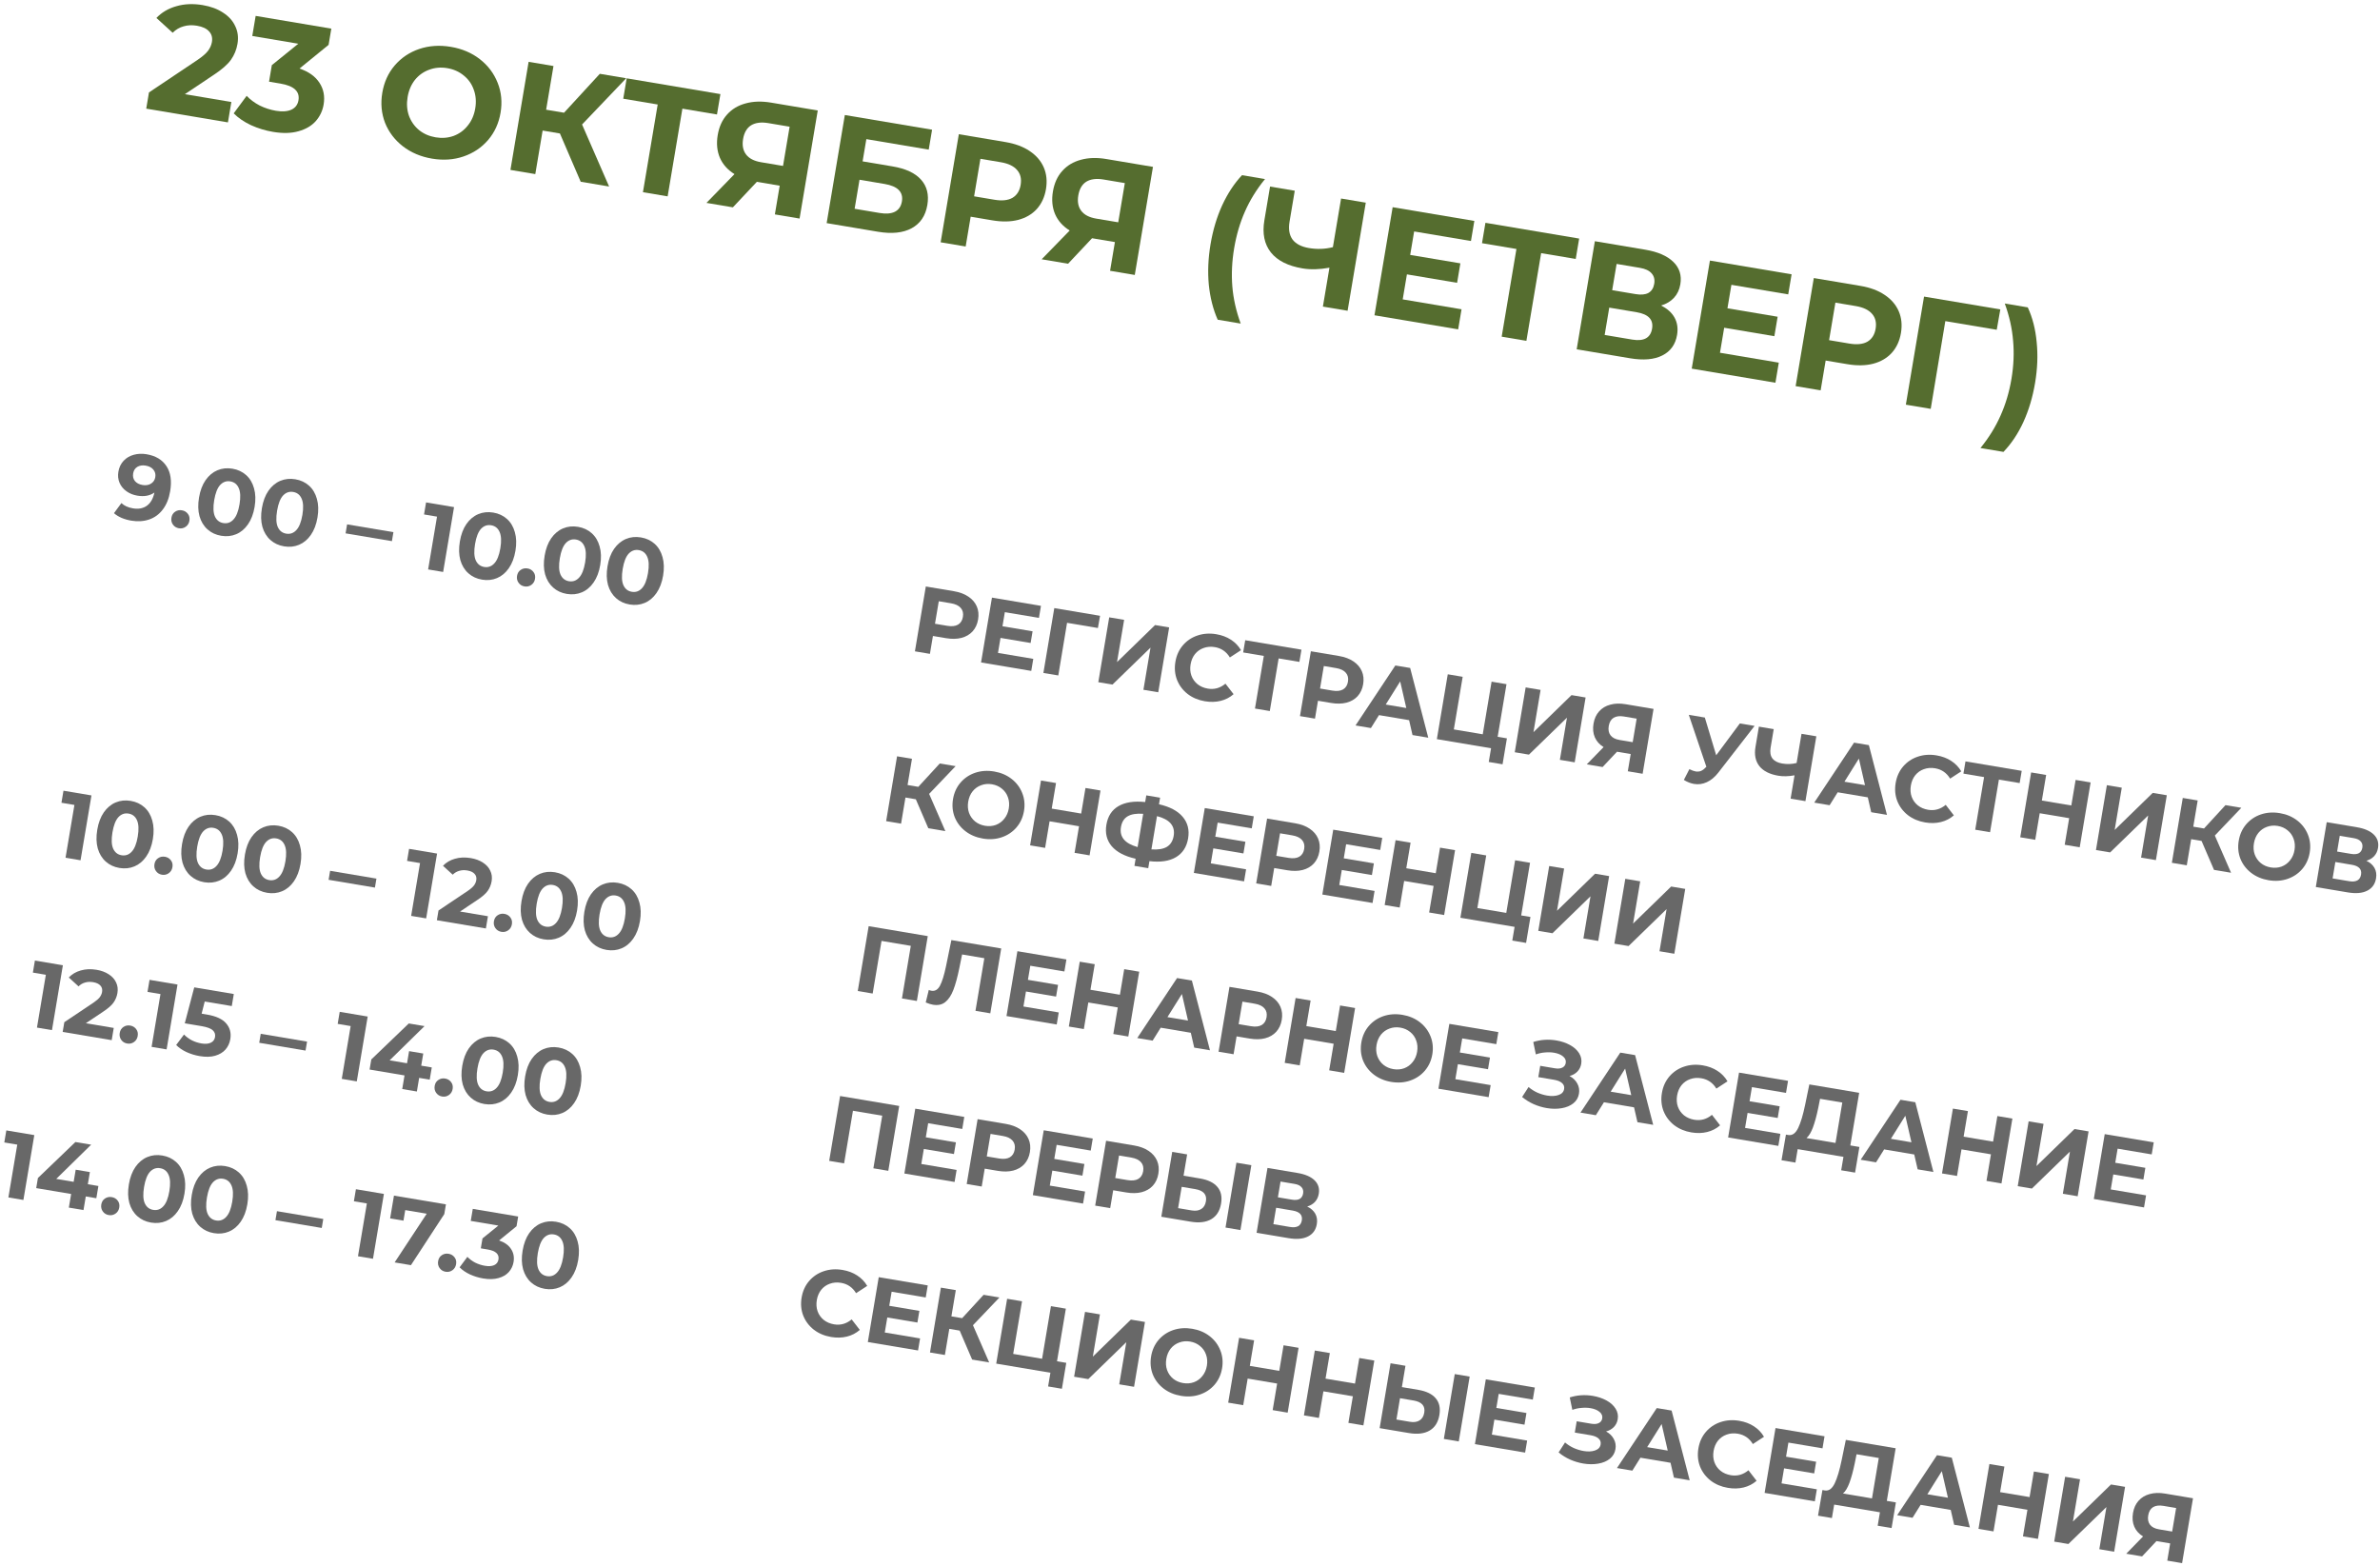 <?xml version="1.0" encoding="UTF-8"?> <svg xmlns="http://www.w3.org/2000/svg" width="456" height="300" viewBox="0 0 456 300" fill="none"><path d="M44.327 19.544L43.67 23.45L28.02 20.817L28.542 17.71L37.799 11.51C38.783 10.844 39.471 10.25 39.863 9.728C40.259 9.186 40.505 8.629 40.601 8.057C40.74 7.229 40.56 6.549 40.061 6.019C39.586 5.473 38.805 5.108 37.72 4.926C36.813 4.773 35.965 4.813 35.175 5.045C34.389 5.258 33.691 5.668 33.082 6.275L29.97 3.439C30.981 2.372 32.253 1.623 33.785 1.191C35.322 0.74 37.007 0.668 38.841 0.977C40.379 1.236 41.677 1.718 42.735 2.423C43.816 3.112 44.594 3.973 45.069 5.006C45.567 6.023 45.712 7.152 45.503 8.395C45.313 9.519 44.899 10.535 44.26 11.441C43.621 12.348 42.515 13.318 40.941 14.351L35.422 18.046L44.327 19.544Z" fill="#556D2F"></path><path d="M57.387 13.132C59.151 13.733 60.427 14.648 61.215 15.876C62.005 17.083 62.269 18.466 62.007 20.024C61.805 21.228 61.302 22.289 60.498 23.208C59.698 24.108 58.595 24.754 57.191 25.146C55.806 25.542 54.177 25.582 52.303 25.267C50.843 25.022 49.435 24.592 48.078 23.978C46.744 23.348 45.644 22.595 44.777 21.719L47.258 18.364C47.948 19.089 48.777 19.705 49.746 20.213C50.738 20.704 51.777 21.041 52.862 21.224C54.065 21.426 55.05 21.359 55.816 21.021C56.586 20.664 57.042 20.061 57.185 19.213C57.47 17.517 56.321 16.452 53.738 16.017L51.548 15.649L52.081 12.483L57.152 8.378L48.336 6.894L48.983 3.048L63.48 5.487L62.957 8.594L57.387 13.132Z" fill="#556D2F"></path><path d="M82.775 30.394C80.625 30.032 78.76 29.242 77.181 28.023C75.621 26.807 74.484 25.308 73.77 23.524C73.079 21.725 72.904 19.809 73.246 17.778C73.588 15.746 74.378 14.003 75.616 12.549C76.878 11.078 78.444 10.023 80.316 9.385C82.208 8.75 84.228 8.613 86.378 8.975C88.528 9.336 90.383 10.125 91.943 11.341C93.503 12.556 94.638 14.066 95.349 15.868C96.063 17.652 96.249 19.559 95.907 21.59C95.566 23.622 94.764 25.373 93.502 26.844C92.244 28.296 90.679 29.34 88.807 29.979C86.935 30.617 84.925 30.755 82.775 30.394ZM83.462 26.311C84.684 26.517 85.835 26.427 86.914 26.04C87.997 25.634 88.899 24.975 89.62 24.062C90.361 23.152 90.84 22.056 91.055 20.774C91.271 19.492 91.178 18.3 90.775 17.198C90.392 16.099 89.754 15.191 88.861 14.473C87.971 13.735 86.914 13.263 85.691 13.057C84.469 12.852 83.316 12.952 82.234 13.358C81.155 13.744 80.245 14.392 79.503 15.302C78.782 16.215 78.313 17.312 78.098 18.594C77.882 19.876 77.966 21.067 78.349 22.165C78.751 23.267 79.398 24.187 80.288 24.925C81.181 25.643 82.239 26.105 83.462 26.311Z" fill="#556D2F"></path><path d="M107.278 25.572L103.965 25.015L102.561 33.358L97.798 32.556L101.282 11.847L106.045 12.649L104.637 21.021L108.068 21.598L114.921 14.142L119.979 14.993L111.522 23.852L116.702 35.737L111.259 34.821L107.278 25.572Z" fill="#556D2F"></path><path d="M137.371 21.934L130.744 20.82L127.917 37.623L123.184 36.827L126.011 20.023L119.413 18.913L120.07 15.008L138.028 18.029L137.371 21.934Z" fill="#556D2F"></path><path d="M156.679 21.167L153.195 41.876L148.462 41.08L149.388 35.577L145.009 34.84L140.415 39.726L135.356 38.875L140.725 33.359C139.421 32.552 138.491 31.513 137.934 30.243C137.38 28.953 137.239 27.5 137.511 25.882C137.78 24.285 138.376 22.976 139.298 21.954C140.223 20.913 141.408 20.2 142.852 19.814C144.299 19.409 145.93 19.359 147.745 19.664L156.679 21.167ZM147.206 23.589C145.845 23.36 144.747 23.5 143.911 24.008C143.095 24.52 142.582 25.397 142.373 26.64C142.171 27.843 142.36 28.828 142.941 29.595C143.522 30.362 144.483 30.858 145.824 31.084L150.025 31.79L151.289 24.276L147.206 23.589Z" fill="#556D2F"></path><path d="M161.868 22.04L178.583 24.852L177.941 28.669L165.989 26.658L165.272 30.918L171.011 31.884C173.516 32.305 175.331 33.148 176.457 34.412C177.603 35.68 178.01 37.3 177.678 39.272C177.329 41.343 176.329 42.827 174.677 43.726C173.025 44.624 170.868 44.849 168.206 44.401L158.384 42.749L161.868 22.04ZM168.537 40.807C169.759 41.012 170.736 40.933 171.467 40.569C172.2 40.186 172.645 39.531 172.801 38.604C173.106 36.789 171.997 35.669 169.472 35.245L164.68 34.438L163.744 40L168.537 40.807Z" fill="#556D2F"></path><path d="M192.673 27.223C194.507 27.531 196.044 28.104 197.282 28.941C198.54 29.782 199.439 30.825 199.98 32.072C200.52 33.319 200.661 34.712 200.403 36.25C200.147 37.769 199.558 39.039 198.636 40.06C197.717 41.061 196.526 41.753 195.062 42.136C193.621 42.502 191.984 42.531 190.15 42.222L185.978 41.52L185.018 47.23L180.225 46.424L183.709 25.715L192.673 27.223ZM190.54 38.272C191.98 38.514 193.126 38.393 193.979 37.907C194.834 37.402 195.358 36.578 195.551 35.434C195.747 34.27 195.521 33.32 194.875 32.582C194.231 31.825 193.19 31.325 191.75 31.083L187.845 30.426L186.635 37.615L190.54 38.272Z" fill="#556D2F"></path><path d="M220.904 31.972L217.42 52.681L212.686 51.885L213.612 46.382L209.233 45.646L204.639 50.531L199.58 49.68L204.95 44.164C203.646 43.357 202.715 42.318 202.158 41.048C201.604 39.758 201.464 38.305 201.736 36.688C202.005 35.09 202.6 33.781 203.522 32.759C204.448 31.719 205.633 31.005 207.077 30.619C208.524 30.214 210.155 30.164 211.969 30.469L220.904 31.972ZM211.431 34.394C210.07 34.165 208.971 34.305 208.135 34.813C207.319 35.325 206.807 36.202 206.598 37.445C206.395 38.648 206.584 39.633 207.165 40.4C207.746 41.167 208.707 41.663 210.048 41.889L214.249 42.595L215.513 35.081L211.431 34.394Z" fill="#556D2F"></path><path d="M233.305 61.255C232.423 59.262 231.856 57.027 231.603 54.55C231.371 52.077 231.481 49.49 231.936 46.788C232.391 44.086 233.132 41.605 234.162 39.344C235.214 37.067 236.481 35.141 237.963 33.565L242.371 34.306C240.76 36.286 239.478 38.362 238.525 40.534C237.575 42.687 236.887 45.025 236.462 47.549C236.038 50.074 235.92 52.518 236.111 54.883C236.304 57.227 236.838 59.599 237.713 61.997L233.305 61.255Z" fill="#556D2F"></path><path d="M261.68 38.832L258.196 59.541L253.462 58.745L254.717 51.29C252.812 51.639 251.091 51.684 249.553 51.425C246.772 50.957 244.753 49.938 243.496 48.368C242.242 46.778 241.826 44.73 242.248 42.225L243.338 35.746L248.071 36.543L247.071 42.489C246.832 43.909 247.026 45.047 247.652 45.903C248.302 46.743 249.347 47.283 250.787 47.526C252.364 47.791 253.895 47.734 255.378 47.355L256.946 38.036L261.68 38.832Z" fill="#556D2F"></path><path d="M280.026 59.259L279.379 63.105L263.344 60.408L266.828 39.699L282.478 42.332L281.831 46.178L270.944 44.346L270.188 48.843L279.803 50.46L279.175 54.188L269.561 52.57L268.754 57.363L280.026 59.259Z" fill="#556D2F"></path><path d="M301.905 49.615L295.278 48.501L292.451 65.304L287.717 64.508L290.544 47.704L283.947 46.594L284.604 42.689L302.562 45.71L301.905 49.615Z" fill="#556D2F"></path><path d="M318.252 58.541C319.451 59.128 320.315 59.902 320.842 60.863C321.37 61.824 321.53 62.926 321.321 64.168C321.012 66.003 320.071 67.315 318.499 68.105C316.945 68.898 314.877 69.077 312.293 68.643L302.087 66.926L305.571 46.217L315.215 47.839C317.621 48.244 319.417 49.023 320.602 50.175C321.788 51.328 322.236 52.762 321.947 54.478C321.775 55.504 321.366 56.368 320.72 57.07C320.078 57.753 319.255 58.244 318.252 58.541ZM308.89 55.597L313.358 56.349C314.403 56.525 315.227 56.45 315.829 56.126C316.434 55.782 316.807 55.195 316.946 54.367C317.082 53.558 316.911 52.891 316.431 52.364C315.972 51.84 315.229 51.492 314.204 51.32L309.737 50.568L308.89 55.597ZM312.713 65.063C314.961 65.441 316.235 64.743 316.534 62.968C316.822 61.252 315.842 60.205 313.594 59.826L308.328 58.94L307.447 64.177L312.713 65.063Z" fill="#556D2F"></path><path d="M340.812 69.486L340.165 73.332L324.13 70.634L327.615 49.925L343.265 52.558L342.618 56.404L331.731 54.573L330.974 59.069L340.589 60.687L339.962 64.415L330.347 62.797L329.541 67.59L340.812 69.486Z" fill="#556D2F"></path><path d="M356.484 54.782C358.319 55.091 359.855 55.664 361.093 56.501C362.351 57.341 363.25 58.385 363.791 59.632C364.332 60.879 364.473 62.271 364.214 63.81C363.958 65.329 363.369 66.598 362.447 67.62C361.528 68.621 360.337 69.313 358.873 69.695C357.433 70.061 355.795 70.09 353.961 69.781L349.789 69.08L348.829 74.79L344.036 73.983L347.52 53.274L356.484 54.782ZM354.352 65.832C355.791 66.074 356.937 65.952 357.79 65.467C358.645 64.962 359.169 64.138 359.362 62.993C359.558 61.83 359.332 60.879 358.686 60.142C358.042 59.385 357.001 58.885 355.561 58.643L351.656 57.986L350.447 65.175L354.352 65.832Z" fill="#556D2F"></path><path d="M382.568 63.186L372.716 61.529L369.919 78.338L365.155 77.536L368.64 56.827L383.254 59.286L382.568 63.186Z" fill="#556D2F"></path><path d="M379.449 85.843C381.059 83.863 382.34 81.796 383.29 79.644C384.264 77.476 384.963 75.129 385.387 72.605C385.812 70.08 385.918 67.644 385.704 65.296C385.514 62.931 384.982 60.55 384.107 58.152L388.515 58.894C389.423 60.851 389.992 63.077 390.221 65.569C390.474 68.045 390.372 70.644 389.914 73.366C389.456 76.088 388.712 78.579 387.683 80.84C386.657 83.08 385.381 84.995 383.857 86.584L379.449 85.843Z" fill="#556D2F"></path><path d="M28.083 87.034C29.822 87.326 31.094 88.088 31.897 89.318C32.702 90.536 32.937 92.14 32.602 94.128C32.366 95.536 31.896 96.698 31.195 97.614C30.505 98.533 29.637 99.171 28.59 99.531C27.544 99.89 26.394 99.965 25.14 99.754C24.477 99.642 23.856 99.465 23.276 99.221C22.699 98.966 22.22 98.666 21.839 98.322L23.26 96.389C23.794 96.905 24.534 97.242 25.481 97.401C26.534 97.579 27.42 97.411 28.139 96.9C28.86 96.376 29.342 95.532 29.587 94.369C28.716 94.989 27.623 95.188 26.31 94.967C25.517 94.834 24.822 94.553 24.225 94.124C23.628 93.695 23.189 93.159 22.908 92.515C22.629 91.859 22.554 91.147 22.683 90.378C22.823 89.55 23.152 88.857 23.672 88.299C24.191 87.742 24.834 87.357 25.6 87.145C26.38 86.923 27.207 86.886 28.083 87.034ZM27.31 92.927C27.938 93.033 28.475 92.947 28.924 92.669C29.386 92.382 29.662 91.966 29.754 91.422C29.846 90.877 29.725 90.401 29.392 89.992C29.071 89.585 28.573 89.325 27.899 89.211C27.284 89.108 26.753 89.189 26.307 89.454C25.872 89.722 25.607 90.14 25.512 90.708C25.416 91.276 25.529 91.763 25.85 92.17C26.184 92.567 26.671 92.82 27.31 92.927Z" fill="#686868"></path><path d="M34.276 101.218C33.791 101.136 33.41 100.902 33.135 100.515C32.859 100.127 32.763 99.685 32.847 99.188C32.932 98.68 33.167 98.299 33.55 98.047C33.935 97.783 34.37 97.692 34.855 97.774C35.34 97.856 35.722 98.084 35.999 98.459C36.279 98.823 36.376 99.259 36.29 99.768C36.207 100.265 35.971 100.651 35.584 100.927C35.197 101.202 34.761 101.299 34.276 101.218Z" fill="#686868"></path><path d="M42.376 102.653C41.347 102.48 40.472 102.071 39.753 101.427C39.034 100.783 38.525 99.943 38.224 98.907C37.938 97.861 37.907 96.669 38.132 95.332C38.357 93.995 38.775 92.885 39.386 92.002C40.011 91.109 40.768 90.476 41.659 90.102C42.549 89.729 43.509 89.629 44.538 89.802C45.568 89.975 46.442 90.384 47.161 91.028C47.88 91.672 48.383 92.517 48.67 93.564C48.97 94.6 49.008 95.786 48.782 97.124C48.557 98.461 48.133 99.576 47.508 100.469C46.897 101.351 46.146 101.98 45.256 102.353C44.366 102.726 43.406 102.827 42.376 102.653ZM42.785 100.222C43.543 100.349 44.189 100.123 44.725 99.544C45.272 98.967 45.66 97.998 45.889 96.637C46.118 95.276 46.068 94.233 45.74 93.509C45.424 92.786 44.887 92.361 44.129 92.234C43.384 92.108 42.737 92.334 42.19 92.912C41.654 93.491 41.272 94.461 41.043 95.822C40.814 97.182 40.858 98.224 41.175 98.947C41.503 99.671 42.04 100.096 42.785 100.222Z" fill="#686868"></path><path d="M54.424 104.68C53.394 104.507 52.52 104.098 51.801 103.454C51.082 102.81 50.572 101.97 50.272 100.934C49.985 99.888 49.955 98.696 50.18 97.359C50.405 96.022 50.823 94.911 51.434 94.029C52.058 93.136 52.816 92.503 53.706 92.129C54.596 91.756 55.556 91.656 56.586 91.829C57.615 92.002 58.49 92.411 59.209 93.055C59.928 93.699 60.431 94.544 60.717 95.59C61.017 96.627 61.055 97.813 60.83 99.15C60.605 100.488 60.18 101.603 59.555 102.495C58.944 103.378 58.194 104.006 57.303 104.38C56.413 104.753 55.453 104.853 54.424 104.68ZM54.833 102.248C55.59 102.376 56.237 102.15 56.772 101.571C57.32 100.994 57.708 100.025 57.937 98.664C58.166 97.303 58.116 96.26 57.788 95.536C57.471 94.813 56.934 94.388 56.177 94.261C55.431 94.135 54.785 94.361 54.237 94.938C53.702 95.517 53.32 96.488 53.091 97.848C52.862 99.209 52.906 100.251 53.222 100.974C53.55 101.698 54.087 102.123 54.833 102.248Z" fill="#686868"></path><path d="M66.502 100.47L75.377 101.963L75.088 103.685L66.213 102.192L66.502 100.47Z" fill="#686868"></path><path d="M86.994 97.164L84.904 109.589L82.028 109.105L83.731 98.988L81.245 98.57L81.634 96.262L86.994 97.164Z" fill="#686868"></path><path d="M92.352 111.061C91.322 110.888 90.448 110.479 89.729 109.835C89.01 109.191 88.5 108.351 88.2 107.314C87.913 106.268 87.883 105.077 88.108 103.74C88.333 102.402 88.751 101.292 89.362 100.41C89.986 99.517 90.744 98.884 91.634 98.51C92.524 98.137 93.484 98.037 94.514 98.21C95.543 98.383 96.418 98.792 97.137 99.436C97.856 100.08 98.359 100.925 98.645 101.971C98.945 103.008 98.983 104.194 98.758 105.531C98.533 106.869 98.108 107.984 97.483 108.876C96.872 109.759 96.122 110.387 95.231 110.761C94.341 111.134 93.381 111.234 92.352 111.061ZM92.761 108.629C93.518 108.757 94.165 108.531 94.7 107.952C95.248 107.375 95.636 106.406 95.865 105.045C96.094 103.684 96.044 102.641 95.716 101.917C95.399 101.194 94.862 100.769 94.105 100.642C93.359 100.516 92.713 100.742 92.165 101.319C91.63 101.899 91.248 102.869 91.019 104.229C90.79 105.59 90.834 106.632 91.15 107.355C91.478 108.079 92.015 108.504 92.761 108.629Z" fill="#686868"></path><path d="M100.494 112.358C100.008 112.276 99.628 112.042 99.353 111.655C99.077 111.268 98.981 110.826 99.064 110.329C99.15 109.82 99.385 109.44 99.768 109.188C100.153 108.924 100.588 108.833 101.073 108.914C101.558 108.996 101.94 109.225 102.217 109.6C102.497 109.963 102.594 110.399 102.508 110.908C102.425 111.405 102.189 111.791 101.802 112.067C101.415 112.343 100.979 112.44 100.494 112.358Z" fill="#686868"></path><path d="M108.594 113.794C107.565 113.621 106.69 113.212 105.971 112.568C105.252 111.923 104.742 111.083 104.442 110.047C104.156 109.001 104.125 107.809 104.35 106.472C104.575 105.135 104.993 104.025 105.604 103.142C106.229 102.249 106.986 101.616 107.876 101.243C108.767 100.869 109.727 100.769 110.756 100.942C111.786 101.116 112.66 101.524 113.379 102.169C114.098 102.813 114.601 103.658 114.887 104.704C115.188 105.74 115.225 106.927 115 108.264C114.775 109.601 114.351 110.716 113.726 111.609C113.115 112.492 112.364 113.12 111.474 113.493C110.584 113.867 109.624 113.967 108.594 113.794ZM109.003 111.362C109.761 111.489 110.407 111.264 110.943 110.684C111.49 110.107 111.878 109.138 112.107 107.777C112.336 106.416 112.286 105.374 111.958 104.649C111.641 103.927 111.104 103.502 110.347 103.374C109.602 103.249 108.955 103.475 108.408 104.052C107.872 104.631 107.49 105.601 107.261 106.962C107.032 108.323 107.076 109.365 107.392 110.087C107.721 110.812 108.258 111.237 109.003 111.362Z" fill="#686868"></path><path d="M120.642 115.821C119.612 115.648 118.738 115.239 118.019 114.595C117.3 113.95 116.79 113.11 116.49 112.074C116.203 111.028 116.173 109.836 116.398 108.499C116.622 107.162 117.04 106.052 117.651 105.169C118.276 104.276 119.034 103.643 119.924 103.27C120.814 102.896 121.774 102.796 122.804 102.969C123.833 103.143 124.708 103.551 125.427 104.196C126.146 104.84 126.648 105.685 126.935 106.731C127.235 107.767 127.273 108.954 127.048 110.291C126.823 111.628 126.398 112.743 125.773 113.636C125.162 114.519 124.412 115.147 123.521 115.52C122.631 115.894 121.671 115.994 120.642 115.821ZM121.051 113.389C121.808 113.516 122.455 113.29 122.99 112.711C123.537 112.134 123.926 111.165 124.154 109.804C124.383 108.443 124.334 107.401 124.005 106.676C123.689 105.954 123.152 105.529 122.395 105.401C121.649 105.276 121.003 105.502 120.455 106.079C119.92 106.658 119.538 107.628 119.309 108.989C119.08 110.35 119.123 111.391 119.44 112.114C119.768 112.839 120.305 113.264 121.051 113.389Z" fill="#686868"></path><path d="M17.523 152.404L15.433 164.829L12.557 164.345L14.259 154.227L11.774 153.809L12.162 151.502L17.523 152.404Z" fill="#686868"></path><path d="M22.88 166.301C21.851 166.128 20.977 165.719 20.258 165.075C19.538 164.431 19.029 163.59 18.729 162.554C18.442 161.508 18.411 160.317 18.636 158.979C18.861 157.642 19.279 156.532 19.89 155.649C20.515 154.757 21.273 154.123 22.163 153.75C23.053 153.376 24.013 153.276 25.043 153.45C26.072 153.623 26.946 154.031 27.666 154.676C28.384 155.32 28.887 156.165 29.174 157.211C29.474 158.247 29.512 159.434 29.287 160.771C29.062 162.108 28.637 163.223 28.012 164.116C27.401 164.999 26.651 165.627 25.76 166.001C24.87 166.374 23.91 166.474 22.88 166.301ZM23.29 163.869C24.047 163.997 24.693 163.771 25.229 163.191C25.776 162.614 26.164 161.645 26.393 160.284C26.622 158.924 26.573 157.881 26.244 157.156C25.928 156.434 25.391 156.009 24.633 155.881C23.888 155.756 23.241 155.982 22.694 156.559C22.159 157.138 21.776 158.108 21.547 159.469C21.319 160.83 21.362 161.872 21.679 162.594C22.007 163.319 22.544 163.744 23.29 163.869Z" fill="#686868"></path><path d="M31.022 167.598C30.537 167.516 30.157 167.282 29.881 166.895C29.606 166.508 29.51 166.066 29.593 165.569C29.679 165.06 29.913 164.679 30.296 164.427C30.681 164.164 31.117 164.073 31.602 164.154C32.087 164.236 32.468 164.464 32.746 164.839C33.026 165.203 33.123 165.639 33.037 166.148C32.953 166.645 32.718 167.031 32.331 167.307C31.944 167.582 31.508 167.679 31.022 167.598Z" fill="#686868"></path><path d="M39.123 169.034C38.093 168.86 37.219 168.452 36.5 167.807C35.781 167.163 35.271 166.323 34.971 165.287C34.684 164.241 34.654 163.049 34.879 161.712C35.104 160.375 35.522 159.265 36.133 158.382C36.757 157.489 37.515 156.856 38.405 156.483C39.295 156.109 40.255 156.009 41.285 156.182C42.315 156.355 43.189 156.764 43.908 157.408C44.627 158.053 45.13 158.898 45.416 159.944C45.716 160.98 45.754 162.167 45.529 163.504C45.304 164.841 44.879 165.956 44.255 166.849C43.644 167.732 42.893 168.36 42.003 168.733C41.112 169.107 40.152 169.207 39.123 169.034ZM39.532 166.602C40.289 166.729 40.936 166.503 41.471 165.924C42.019 165.347 42.407 164.378 42.636 163.017C42.865 161.656 42.815 160.613 42.487 159.889C42.17 159.166 41.633 158.741 40.876 158.614C40.13 158.489 39.484 158.714 38.937 159.292C38.401 159.871 38.019 160.841 37.79 162.202C37.561 163.563 37.605 164.604 37.921 165.327C38.249 166.051 38.786 166.476 39.532 166.602Z" fill="#686868"></path><path d="M51.17 171.06C50.141 170.887 49.267 170.479 48.547 169.834C47.828 169.19 47.319 168.35 47.018 167.314C46.732 166.268 46.701 165.076 46.926 163.739C47.151 162.402 47.569 161.292 48.18 160.409C48.805 159.516 49.562 158.883 50.453 158.509C51.343 158.136 52.303 158.036 53.333 158.209C54.362 158.382 55.236 158.791 55.955 159.435C56.675 160.079 57.177 160.925 57.464 161.971C57.764 163.007 57.801 164.193 57.577 165.531C57.352 166.868 56.927 167.983 56.302 168.876C55.691 169.758 54.94 170.387 54.05 170.76C53.16 171.134 52.2 171.234 51.17 171.06ZM51.58 168.629C52.337 168.756 52.983 168.53 53.519 167.951C54.066 167.374 54.454 166.405 54.683 165.044C54.912 163.683 54.862 162.64 54.534 161.916C54.218 161.193 53.681 160.768 52.923 160.641C52.178 160.515 51.531 160.741 50.984 161.319C50.449 161.898 50.066 162.868 49.837 164.229C49.608 165.589 49.652 166.631 49.969 167.354C50.297 168.078 50.834 168.503 51.58 168.629Z" fill="#686868"></path><path d="M63.249 166.85L72.124 168.343L71.834 170.065L62.959 168.572L63.249 166.85Z" fill="#686868"></path><path d="M83.741 163.544L81.65 175.969L78.775 175.486L80.477 165.368L77.992 164.95L78.38 162.642L83.741 163.544Z" fill="#686868"></path><path d="M93.487 175.551L93.093 177.894L83.702 176.315L84.016 174.451L89.57 170.731C90.161 170.331 90.573 169.975 90.809 169.661C91.046 169.336 91.194 169.002 91.251 168.659C91.335 168.162 91.227 167.754 90.928 167.436C90.642 167.108 90.174 166.89 89.523 166.78C88.979 166.689 88.47 166.712 87.996 166.852C87.524 166.979 87.106 167.225 86.74 167.59L84.873 165.888C85.479 165.248 86.242 164.798 87.162 164.539C88.084 164.269 89.095 164.226 90.195 164.411C91.118 164.566 91.897 164.855 92.532 165.279C93.18 165.692 93.647 166.208 93.932 166.828C94.231 167.438 94.318 168.116 94.192 168.862C94.079 169.536 93.83 170.145 93.447 170.689C93.063 171.233 92.4 171.815 91.456 172.435L88.144 174.652L93.487 175.551Z" fill="#686868"></path><path d="M96.061 178.54C95.576 178.458 95.196 178.224 94.92 177.837C94.645 177.45 94.549 177.008 94.632 176.511C94.718 176.002 94.952 175.621 95.335 175.37C95.721 175.106 96.156 175.015 96.641 175.096C97.126 175.178 97.507 175.406 97.785 175.782C98.065 176.145 98.162 176.581 98.076 177.09C97.992 177.587 97.757 177.973 97.37 178.249C96.983 178.525 96.547 178.622 96.061 178.54Z" fill="#686868"></path><path d="M104.162 179.976C103.132 179.803 102.258 179.394 101.539 178.75C100.82 178.105 100.31 177.265 100.01 176.229C99.724 175.183 99.693 173.991 99.918 172.654C100.143 171.317 100.561 170.207 101.172 169.324C101.796 168.431 102.554 167.798 103.444 167.425C104.335 167.051 105.295 166.951 106.324 167.124C107.354 167.298 108.228 167.706 108.947 168.351C109.666 168.995 110.169 169.84 110.455 170.886C110.756 171.922 110.793 173.109 110.568 174.446C110.343 175.783 109.918 176.898 109.294 177.791C108.683 178.674 107.932 179.302 107.042 179.675C106.151 180.049 105.191 180.149 104.162 179.976ZM104.571 177.544C105.328 177.671 105.975 177.445 106.51 176.866C107.058 176.289 107.446 175.32 107.675 173.959C107.904 172.598 107.854 171.556 107.526 170.831C107.209 170.109 106.672 169.684 105.915 169.556C105.169 169.431 104.523 169.657 103.976 170.234C103.44 170.813 103.058 171.783 102.829 173.144C102.6 174.505 102.644 175.546 102.96 176.269C103.289 176.994 103.826 177.419 104.571 177.544Z" fill="#686868"></path><path d="M116.209 182.003C115.18 181.829 114.306 181.421 113.587 180.776C112.867 180.132 112.358 179.292 112.058 178.256C111.771 177.21 111.74 176.018 111.965 174.681C112.19 173.344 112.608 172.234 113.219 171.351C113.844 170.458 114.602 169.825 115.492 169.452C116.382 169.078 117.342 168.978 118.372 169.151C119.401 169.324 120.275 169.733 120.994 170.377C121.714 171.022 122.216 171.867 122.503 172.913C122.803 173.949 122.841 175.136 122.616 176.473C122.391 177.81 121.966 178.925 121.341 179.818C120.73 180.701 119.979 181.329 119.089 181.702C118.199 182.076 117.239 182.176 116.209 182.003ZM116.619 179.571C117.376 179.698 118.022 179.472 118.558 178.893C119.105 178.316 119.493 177.347 119.722 175.986C119.951 174.625 119.902 173.582 119.573 172.858C119.257 172.135 118.72 171.71 117.962 171.583C117.217 171.458 116.57 171.684 116.023 172.261C115.488 172.84 115.105 173.81 114.876 175.171C114.647 176.532 114.691 177.573 115.008 178.296C115.336 179.02 115.873 179.445 116.619 179.571Z" fill="#686868"></path><path d="M12.048 184.946L9.958 197.372L7.082 196.888L8.784 186.77L6.299 186.352L6.687 184.044L12.048 184.946Z" fill="#686868"></path><path d="M21.794 196.953L21.4 199.297L12.01 197.717L12.323 195.853L17.877 192.133C18.468 191.733 18.881 191.377 19.116 191.064C19.353 190.738 19.501 190.404 19.558 190.061C19.642 189.564 19.534 189.157 19.235 188.838C18.949 188.511 18.481 188.292 17.83 188.182C17.286 188.091 16.777 188.115 16.303 188.254C15.831 188.381 15.413 188.627 15.047 188.992L13.18 187.29C13.786 186.65 14.55 186.201 15.469 185.942C16.391 185.671 17.402 185.628 18.503 185.813C19.426 185.968 20.204 186.258 20.839 186.681C21.487 187.094 21.954 187.611 22.239 188.231C22.538 188.841 22.625 189.518 22.5 190.264C22.386 190.938 22.137 191.548 21.754 192.091C21.37 192.635 20.707 193.217 19.763 193.837L16.451 196.055L21.794 196.953Z" fill="#686868"></path><path d="M24.369 199.942C23.884 199.86 23.503 199.626 23.227 199.239C22.952 198.852 22.856 198.41 22.939 197.913C23.025 197.404 23.259 197.024 23.643 196.772C24.028 196.508 24.463 196.417 24.948 196.498C25.433 196.58 25.815 196.809 26.092 197.184C26.372 197.547 26.469 197.983 26.383 198.492C26.299 198.989 26.064 199.376 25.677 199.651C25.29 199.927 24.854 200.024 24.369 199.942Z" fill="#686868"></path><path d="M34.011 188.641L31.921 201.067L29.045 200.583L30.747 190.465L28.262 190.047L28.65 187.739L34.011 188.641Z" fill="#686868"></path><path d="M39.644 194.389C41.395 194.684 42.627 195.25 43.337 196.088C44.06 196.927 44.323 197.933 44.126 199.104C43.999 199.862 43.693 200.522 43.209 201.086C42.726 201.637 42.063 202.037 41.218 202.284C40.387 202.521 39.404 202.545 38.268 202.353C37.392 202.206 36.547 201.948 35.733 201.58C34.932 201.202 34.272 200.75 33.752 200.225L35.259 198.215C35.672 198.65 36.17 199.019 36.751 199.324C37.335 199.617 37.952 199.818 38.603 199.927C39.325 200.049 39.917 200.002 40.379 199.788C40.841 199.574 41.114 199.212 41.2 198.703C41.29 198.171 41.138 197.732 40.746 197.386C40.366 197.042 39.643 196.78 38.578 196.601L35.401 196.067L37.217 189.181L44.796 190.456L44.408 192.763L39.225 191.891L38.632 194.219L39.644 194.389Z" fill="#686868"></path><path d="M49.956 198.077L58.831 199.571L58.541 201.292L49.666 199.799L49.956 198.077Z" fill="#686868"></path><path d="M70.448 194.771L68.358 207.197L65.482 206.713L67.184 196.595L64.699 196.177L65.087 193.87L70.448 194.771Z" fill="#686868"></path><path d="M82.333 206.865L80.31 206.524L79.871 209.134L77.066 208.662L77.505 206.053L70.813 204.927L71.139 202.992L78.322 196.096L81.34 196.604L74.651 203.163L77.988 203.724L78.379 201.399L81.095 201.856L80.704 204.181L82.727 204.522L82.333 206.865Z" fill="#686868"></path><path d="M84.71 210.094C84.225 210.012 83.845 209.778 83.569 209.391C83.293 209.004 83.197 208.562 83.281 208.065C83.367 207.556 83.601 207.175 83.984 206.924C84.369 206.66 84.804 206.569 85.29 206.65C85.775 206.732 86.156 206.96 86.434 207.336C86.713 207.699 86.81 208.135 86.725 208.644C86.641 209.141 86.406 209.527 86.019 209.803C85.631 210.079 85.195 210.176 84.71 210.094Z" fill="#686868"></path><path d="M92.811 211.53C91.781 211.357 90.907 210.948 90.188 210.304C89.469 209.659 88.959 208.819 88.659 207.783C88.372 206.737 88.341 205.545 88.567 204.208C88.791 202.871 89.209 201.761 89.82 200.878C90.445 199.985 91.203 199.352 92.093 198.979C92.983 198.605 93.943 198.505 94.973 198.678C96.002 198.852 96.876 199.26 97.596 199.905C98.315 200.549 98.817 201.394 99.104 202.44C99.404 203.476 99.442 204.663 99.217 206C98.992 207.337 98.567 208.452 97.942 209.345C97.331 210.228 96.581 210.856 95.69 211.229C94.8 211.603 93.84 211.703 92.811 211.53ZM93.22 209.098C93.977 209.225 94.624 208.999 95.159 208.42C95.706 207.843 96.094 206.874 96.323 205.513C96.552 204.152 96.503 203.11 96.174 202.385C95.858 201.663 95.321 201.238 94.564 201.11C93.818 200.985 93.172 201.211 92.624 201.788C92.089 202.367 91.707 203.337 91.478 204.698C91.249 206.059 91.292 207.101 91.609 207.823C91.937 208.548 92.474 208.973 93.22 209.098Z" fill="#686868"></path><path d="M104.858 213.557C103.829 213.383 102.954 212.975 102.235 212.33C101.516 211.686 101.006 210.846 100.706 209.81C100.42 208.764 100.389 207.572 100.614 206.235C100.839 204.898 101.257 203.788 101.868 202.905C102.493 202.012 103.25 201.379 104.14 201.006C105.031 200.632 105.991 200.532 107.02 200.705C108.05 200.878 108.924 201.287 109.643 201.931C110.362 202.576 110.865 203.421 111.151 204.467C111.452 205.503 111.489 206.69 111.264 208.027C111.039 209.364 110.614 210.479 109.99 211.372C109.379 212.255 108.628 212.883 107.738 213.256C106.848 213.63 105.888 213.73 104.858 213.557ZM105.267 211.125C106.025 211.252 106.671 211.026 107.207 210.447C107.754 209.87 108.142 208.901 108.371 207.54C108.6 206.179 108.55 205.137 108.222 204.412C107.905 203.689 107.368 203.264 106.611 203.137C105.866 203.012 105.219 203.238 104.672 203.815C104.136 204.394 103.754 205.364 103.525 206.725C103.296 208.086 103.34 209.127 103.656 209.85C103.985 210.574 104.522 210.999 105.267 211.125Z" fill="#686868"></path><path d="M6.573 217.489L4.483 229.914L1.607 229.43L3.309 219.313L0.824 218.895L1.212 216.587L6.573 217.489Z" fill="#686868"></path><path d="M18.458 229.582L16.435 229.242L15.996 231.851L13.191 231.379L13.63 228.77L6.938 227.644L7.264 225.709L14.447 218.814L17.465 219.321L10.776 225.88L14.113 226.442L14.504 224.117L17.22 224.573L16.829 226.899L18.852 227.239L18.458 229.582Z" fill="#686868"></path><path d="M20.835 232.811C20.35 232.73 19.97 232.495 19.694 232.108C19.418 231.721 19.322 231.279 19.406 230.782C19.492 230.273 19.726 229.893 20.109 229.641C20.494 229.377 20.929 229.286 21.415 229.368C21.9 229.449 22.281 229.678 22.559 230.053C22.838 230.417 22.935 230.853 22.85 231.362C22.766 231.859 22.531 232.245 22.144 232.52C21.756 232.796 21.32 232.893 20.835 232.811Z" fill="#686868"></path><path d="M28.936 234.247C27.906 234.074 27.032 233.665 26.313 233.021C25.594 232.377 25.084 231.537 24.784 230.5C24.497 229.454 24.467 228.263 24.692 226.926C24.916 225.588 25.334 224.478 25.945 223.596C26.57 222.703 27.328 222.07 28.218 221.696C29.108 221.323 30.068 221.223 31.098 221.396C32.127 221.569 33.002 221.978 33.721 222.622C34.44 223.266 34.943 224.111 35.229 225.157C35.529 226.194 35.567 227.38 35.342 228.717C35.117 230.055 34.692 231.17 34.067 232.062C33.456 232.945 32.706 233.573 31.815 233.947C30.925 234.32 29.965 234.42 28.936 234.247ZM29.345 231.815C30.102 231.943 30.749 231.717 31.284 231.138C31.831 230.561 32.22 229.592 32.449 228.231C32.678 226.87 32.628 225.827 32.299 225.103C31.983 224.38 31.446 223.955 30.689 223.828C29.943 223.702 29.297 223.928 28.749 224.505C28.214 225.084 27.832 226.055 27.603 227.415C27.374 228.776 27.418 229.818 27.734 230.54C28.062 231.265 28.599 231.69 29.345 231.815Z" fill="#686868"></path><path d="M40.983 236.274C39.954 236.101 39.079 235.692 38.36 235.048C37.641 234.404 37.132 233.564 36.831 232.527C36.545 231.481 36.514 230.29 36.739 228.952C36.964 227.615 37.382 226.505 37.993 225.622C38.618 224.73 39.375 224.097 40.266 223.723C41.156 223.35 42.116 223.249 43.145 223.423C44.175 223.596 45.049 224.005 45.768 224.649C46.487 225.293 46.99 226.138 47.276 227.184C47.577 228.22 47.614 229.407 47.389 230.744C47.164 232.082 46.739 233.196 46.115 234.089C45.504 234.972 44.753 235.6 43.863 235.974C42.973 236.347 42.013 236.447 40.983 236.274ZM41.392 233.842C42.15 233.97 42.796 233.744 43.332 233.165C43.879 232.587 44.267 231.618 44.496 230.258C44.725 228.897 44.675 227.854 44.347 227.129C44.03 226.407 43.493 225.982 42.736 225.855C41.991 225.729 41.344 225.955 40.797 226.532C40.261 227.111 39.879 228.081 39.65 229.442C39.421 230.803 39.465 231.845 39.782 232.567C40.11 233.292 40.647 233.717 41.392 233.842Z" fill="#686868"></path><path d="M53.062 232.064L61.937 233.557L61.647 235.279L52.772 233.785L53.062 232.064Z" fill="#686868"></path><path d="M73.554 228.758L71.463 241.183L68.588 240.699L70.29 230.581L67.805 230.163L68.193 227.856L73.554 228.758Z" fill="#686868"></path><path d="M85.439 230.757L85.126 232.621L78.734 242.406L75.61 241.881L81.761 232.548L77.643 231.855L77.303 233.879L74.747 233.449L75.481 229.082L85.439 230.757Z" fill="#686868"></path><path d="M85.372 243.669C84.886 243.587 84.506 243.353 84.23 242.966C83.955 242.579 83.859 242.137 83.942 241.64C84.028 241.131 84.262 240.751 84.645 240.499C85.031 240.235 85.466 240.144 85.951 240.225C86.436 240.307 86.817 240.535 87.095 240.911C87.375 241.274 87.472 241.71 87.386 242.219C87.302 242.716 87.067 243.102 86.68 243.378C86.293 243.654 85.857 243.751 85.372 243.669Z" fill="#686868"></path><path d="M95.625 237.673C96.684 238.034 97.45 238.582 97.922 239.319C98.396 240.044 98.555 240.873 98.397 241.808C98.276 242.53 97.974 243.167 97.492 243.719C97.012 244.258 96.35 244.646 95.508 244.881C94.677 245.119 93.699 245.143 92.575 244.954C91.699 244.807 90.854 244.549 90.04 244.181C89.24 243.803 88.579 243.351 88.059 242.825L89.548 240.812C89.962 241.247 90.459 241.617 91.041 241.921C91.636 242.216 92.259 242.418 92.91 242.528C93.632 242.649 94.223 242.609 94.683 242.406C95.145 242.192 95.419 241.83 95.504 241.322C95.675 240.304 94.986 239.665 93.436 239.404L92.122 239.183L92.442 237.283L95.484 234.82L90.195 233.93L90.583 231.623L99.281 233.086L98.967 234.95L95.625 237.673Z" fill="#686868"></path><path d="M104.375 246.939C103.346 246.766 102.472 246.357 101.753 245.713C101.033 245.069 100.524 244.229 100.224 243.192C99.937 242.146 99.906 240.955 100.131 239.618C100.356 238.28 100.774 237.17 101.385 236.287C102.01 235.395 102.768 234.762 103.658 234.388C104.548 234.015 105.508 233.915 106.538 234.088C107.567 234.261 108.441 234.67 109.16 235.314C109.88 235.958 110.382 236.803 110.669 237.849C110.969 238.886 111.007 240.072 110.782 241.409C110.557 242.747 110.132 243.862 109.507 244.754C108.896 245.637 108.145 246.265 107.255 246.639C106.365 247.012 105.405 247.112 104.375 246.939ZM104.785 244.507C105.542 244.635 106.188 244.409 106.724 243.83C107.271 243.253 107.659 242.284 107.888 240.923C108.117 239.562 108.068 238.519 107.739 237.795C107.423 237.072 106.886 236.647 106.128 236.52C105.383 236.394 104.736 236.62 104.189 237.197C103.654 237.776 103.271 238.747 103.042 240.107C102.813 241.468 102.857 242.51 103.174 243.232C103.502 243.957 104.039 244.382 104.785 244.507Z" fill="#686868"></path><path d="M182.763 113.276C183.863 113.461 184.785 113.805 185.528 114.307C186.283 114.811 186.822 115.437 187.147 116.186C187.471 116.934 187.556 117.769 187.4 118.692C187.247 119.604 186.894 120.366 186.34 120.978C185.789 121.579 185.074 121.994 184.196 122.224C183.332 122.443 182.349 122.461 181.249 122.275L178.746 121.854L178.169 125.28L175.294 124.796L177.384 112.371L182.763 113.276ZM181.483 119.905C182.347 120.051 183.035 119.978 183.546 119.687C184.059 119.384 184.374 118.889 184.489 118.203C184.607 117.504 184.471 116.934 184.083 116.492C183.698 116.037 183.073 115.737 182.209 115.592L179.866 115.198L179.14 119.511L181.483 119.905Z" fill="#686868"></path><path d="M197.974 126.239L197.586 128.547L187.965 126.928L190.056 114.503L199.446 116.083L199.058 118.39L192.525 117.291L192.071 119.989L197.84 120.96L197.464 123.196L191.695 122.226L191.211 125.101L197.974 126.239Z" fill="#686868"></path><path d="M210.356 120.328L204.445 119.333L202.767 129.418L199.909 128.938L201.999 116.512L210.768 117.988L210.356 120.328Z" fill="#686868"></path><path d="M212.521 118.282L215.379 118.763L214.017 126.858L221.308 119.761L224.006 120.215L221.915 132.64L219.075 132.162L220.434 124.086L213.147 131.165L210.431 130.708L212.521 118.282Z" fill="#686868"></path><path d="M230.849 134.362C229.583 134.149 228.481 133.684 227.543 132.966C226.618 132.239 225.942 131.34 225.514 130.27C225.099 129.19 224.995 128.035 225.202 126.804C225.409 125.574 225.885 124.522 226.628 123.649C227.385 122.767 228.318 122.139 229.427 121.766C230.55 121.383 231.751 121.299 233.029 121.514C234.106 121.695 235.044 122.047 235.844 122.571C236.656 123.097 237.298 123.765 237.771 124.575L235.638 125.968C234.961 124.856 234.001 124.196 232.759 123.987C231.989 123.858 231.274 123.914 230.613 124.155C229.954 124.385 229.402 124.773 228.957 125.319C228.524 125.867 228.243 126.525 228.113 127.294C227.984 128.063 228.034 128.778 228.264 129.437C228.506 130.098 228.899 130.651 229.445 131.096C229.993 131.529 230.651 131.81 231.421 131.939C232.663 132.148 233.787 131.832 234.793 130.992L236.352 133.006C235.639 133.629 234.813 134.055 233.873 134.287C232.934 134.518 231.926 134.543 230.849 134.362Z" fill="#686868"></path><path d="M248.96 126.822L244.984 126.153L243.288 136.236L240.448 135.758L242.144 125.676L238.186 125.01L238.58 122.667L249.354 124.479L248.96 126.822Z" fill="#686868"></path><path d="M256.538 125.688C257.639 125.873 258.561 126.217 259.304 126.719C260.058 127.223 260.598 127.849 260.922 128.598C261.247 129.346 261.331 130.181 261.176 131.104C261.023 132.016 260.669 132.778 260.116 133.39C259.565 133.991 258.85 134.406 257.972 134.636C257.107 134.855 256.125 134.873 255.024 134.687L252.521 134.266L251.945 137.692L249.07 137.208L251.16 124.783L256.538 125.688ZM255.259 132.317C256.123 132.463 256.81 132.39 257.322 132.099C257.835 131.796 258.149 131.301 258.265 130.615C258.382 129.916 258.247 129.346 257.859 128.904C257.473 128.449 256.848 128.149 255.984 128.004L253.641 127.61L252.916 131.923L255.259 132.317Z" fill="#686868"></path><path d="M269.979 137.988L264.21 137.018L262.661 139.495L259.715 138.999L267.343 127.506L270.183 127.984L273.649 141.344L270.631 140.836L269.979 137.988ZM269.441 135.653L268.271 130.564L265.5 134.99L269.441 135.653Z" fill="#686868"></path><path d="M288.72 141.47L287.884 146.44L285.239 145.995L285.681 143.368L275.297 141.621L277.387 129.195L280.245 129.676L278.549 139.759L284.087 140.69L285.783 130.608L288.641 131.089L286.945 141.171L288.72 141.47Z" fill="#686868"></path><path d="M292.312 131.706L295.17 132.187L293.808 140.282L301.099 133.185L303.797 133.639L301.706 146.064L298.866 145.586L300.225 137.51L292.937 144.589L290.222 144.132L292.312 131.706Z" fill="#686868"></path><path d="M316.813 135.828L314.723 148.254L311.882 147.776L312.438 144.474L309.811 144.032L307.054 146.964L304.019 146.453L307.241 143.144C306.458 142.659 305.9 142.036 305.566 141.274C305.233 140.5 305.149 139.628 305.312 138.658C305.473 137.699 305.831 136.913 306.384 136.301C306.939 135.676 307.65 135.248 308.517 135.017C309.385 134.774 310.364 134.743 311.452 134.927L316.813 135.828ZM311.129 137.282C310.313 137.144 309.654 137.228 309.152 137.533C308.662 137.84 308.355 138.366 308.229 139.112C308.108 139.834 308.221 140.425 308.57 140.885C308.918 141.345 309.495 141.643 310.3 141.778L312.82 142.202L313.579 137.694L311.129 137.282Z" fill="#686868"></path><path d="M336.171 139.085L329.227 148.029C328.559 148.89 327.823 149.503 327.02 149.866C326.228 150.232 325.412 150.344 324.572 150.203C323.921 150.093 323.271 149.838 322.62 149.437L323.68 147.37C324.151 147.607 324.552 147.754 324.883 147.809C325.238 147.869 325.572 147.84 325.884 147.722C326.198 147.593 326.504 147.364 326.802 147.037L326.933 146.913L323.568 136.965L326.639 137.482L328.818 144.711L333.349 138.611L336.171 139.085Z" fill="#686868"></path><path d="M348.004 141.076L345.914 153.502L343.074 153.024L343.826 148.551C342.684 148.76 341.651 148.787 340.728 148.632C339.06 148.351 337.848 147.739 337.094 146.797C336.342 145.843 336.092 144.615 336.345 143.112L336.999 139.225L339.839 139.702L339.239 143.27C339.096 144.122 339.212 144.805 339.588 145.319C339.978 145.822 340.605 146.147 341.468 146.292C342.415 146.451 343.334 146.417 344.224 146.19L345.164 140.598L348.004 141.076Z" fill="#686868"></path><path d="M357.865 152.774L352.096 151.804L350.547 154.281L347.601 153.785L355.229 142.292L358.069 142.769L361.535 156.13L358.517 155.622L357.865 152.774ZM357.327 150.439L356.157 145.35L353.386 149.776L357.327 150.439Z" fill="#686868"></path><path d="M368.849 157.579C367.583 157.366 366.481 156.901 365.543 156.183C364.619 155.456 363.942 154.557 363.514 153.487C363.099 152.408 362.995 151.252 363.202 150.022C363.41 148.791 363.885 147.739 364.628 146.866C365.385 145.984 366.318 145.356 367.427 144.983C368.55 144.6 369.751 144.516 371.029 144.731C372.106 144.912 373.044 145.264 373.844 145.788C374.656 146.314 375.298 146.982 375.771 147.792L373.638 149.185C372.961 148.074 372.001 147.413 370.759 147.204C369.989 147.075 369.274 147.131 368.613 147.373C367.954 147.602 367.402 147.99 366.957 148.536C366.524 149.084 366.243 149.742 366.114 150.511C365.984 151.281 366.034 151.995 366.264 152.654C366.506 153.315 366.899 153.868 367.445 154.313C367.993 154.746 368.652 155.027 369.421 155.156C370.663 155.365 371.787 155.05 372.793 154.209L374.352 156.223C373.639 156.846 372.813 157.272 371.873 157.504C370.934 157.735 369.926 157.76 368.849 157.579Z" fill="#686868"></path><path d="M386.96 150.039L382.984 149.371L381.288 159.453L378.448 158.975L380.144 148.893L376.186 148.227L376.58 145.884L387.354 147.696L386.96 150.039Z" fill="#686868"></path><path d="M400.556 149.917L398.465 162.343L395.59 161.859L396.447 156.765L390.802 155.815L389.945 160.909L387.07 160.426L389.16 148L392.036 148.484L391.211 153.383L396.856 154.333L397.68 149.434L400.556 149.917Z" fill="#686868"></path><path d="M403.669 150.441L406.527 150.922L405.165 159.016L412.456 151.919L415.154 152.373L413.063 164.799L410.223 164.321L411.582 156.244L404.294 163.323L401.579 162.867L403.669 150.441Z" fill="#686868"></path><path d="M421.809 161.123L419.821 160.788L418.979 165.794L416.121 165.313L418.212 152.888L421.07 153.369L420.225 158.392L422.284 158.738L426.395 154.265L429.43 154.775L424.356 160.091L427.464 167.221L424.198 166.672L421.809 161.123Z" fill="#686868"></path><path d="M434.652 168.65C433.362 168.433 432.243 167.959 431.295 167.227C430.359 166.498 429.677 165.598 429.249 164.528C428.834 163.449 428.729 162.299 428.935 161.08C429.14 159.861 429.614 158.816 430.357 157.943C431.114 157.06 432.054 156.427 433.177 156.044C434.312 155.663 435.524 155.581 436.814 155.798C438.104 156.015 439.217 156.489 440.153 157.218C441.089 157.947 441.77 158.853 442.196 159.935C442.625 161.005 442.736 162.149 442.531 163.368C442.326 164.587 441.845 165.638 441.088 166.52C440.334 167.391 439.394 168.018 438.271 168.401C437.148 168.784 435.942 168.867 434.652 168.65ZM435.064 166.2C435.798 166.324 436.488 166.269 437.136 166.038C437.785 165.794 438.326 165.398 438.759 164.851C439.204 164.305 439.491 163.647 439.62 162.878C439.75 162.109 439.694 161.394 439.452 160.732C439.222 160.073 438.839 159.528 438.303 159.097C437.769 158.654 437.136 158.371 436.402 158.248C435.668 158.125 434.977 158.185 434.327 158.428C433.68 158.66 433.134 159.049 432.689 159.595C432.256 160.142 431.975 160.801 431.846 161.57C431.716 162.339 431.766 163.054 431.996 163.713C432.238 164.374 432.626 164.926 433.16 165.369C433.696 165.8 434.33 166.077 435.064 166.2Z" fill="#686868"></path><path d="M453.4 164.923C454.12 165.275 454.638 165.739 454.955 166.316C455.272 166.892 455.367 167.553 455.242 168.299C455.057 169.4 454.492 170.187 453.549 170.661C452.617 171.137 451.376 171.244 449.825 170.984L443.701 169.953L445.792 157.528L451.579 158.501C453.022 158.744 454.1 159.212 454.811 159.903C455.522 160.595 455.791 161.455 455.618 162.485C455.514 163.1 455.269 163.619 454.881 164.04C454.496 164.45 454.002 164.744 453.4 164.923ZM447.784 163.156L450.464 163.607C451.091 163.713 451.585 163.668 451.947 163.473C452.31 163.267 452.534 162.915 452.617 162.418C452.699 161.933 452.596 161.532 452.308 161.216C452.033 160.902 451.587 160.693 450.972 160.59L448.291 160.139L447.784 163.156ZM450.077 168.836C451.426 169.063 452.19 168.643 452.37 167.578C452.543 166.549 451.955 165.921 450.606 165.694L447.446 165.162L446.918 168.304L450.077 168.836Z" fill="#686868"></path><path d="M175.471 153.143L173.483 152.808L172.641 157.814L169.783 157.333L171.874 144.908L174.732 145.389L173.886 150.412L175.946 150.758L180.057 146.284L183.092 146.795L178.018 152.111L181.126 159.241L177.86 158.692L175.471 153.143Z" fill="#686868"></path><path d="M188.314 160.67C187.024 160.453 185.905 159.978 184.957 159.247C184.021 158.518 183.339 157.618 182.911 156.548C182.496 155.468 182.391 154.319 182.596 153.1C182.802 151.881 183.276 150.836 184.019 149.963C184.776 149.08 185.716 148.447 186.839 148.064C187.974 147.683 189.186 147.601 190.476 147.818C191.766 148.035 192.879 148.509 193.815 149.238C194.751 149.967 195.432 150.873 195.858 151.955C196.287 153.025 196.398 154.169 196.193 155.388C195.988 156.607 195.507 157.657 194.75 158.54C193.995 159.411 193.056 160.038 191.933 160.421C190.81 160.804 189.604 160.887 188.314 160.67ZM188.726 158.22C189.46 158.344 190.15 158.289 190.798 158.058C191.447 157.814 191.988 157.418 192.421 156.87C192.866 156.325 193.153 155.667 193.282 154.898C193.412 154.129 193.356 153.414 193.114 152.752C192.884 152.093 192.501 151.548 191.965 151.117C191.431 150.674 190.798 150.391 190.064 150.268C189.33 150.144 188.639 150.205 187.989 150.448C187.342 150.68 186.796 151.069 186.351 151.615C185.918 152.162 185.637 152.821 185.508 153.59C185.378 154.359 185.428 155.073 185.658 155.733C185.9 156.394 186.288 156.946 186.822 157.389C187.358 157.82 187.992 158.097 188.726 158.22Z" fill="#686868"></path><path d="M210.85 151.465L208.759 163.89L205.884 163.407L206.741 158.312L201.096 157.363L200.239 162.457L197.363 161.973L199.454 149.548L202.329 150.032L201.505 154.931L207.15 155.88L207.974 150.981L210.85 151.465Z" fill="#686868"></path><path d="M227.639 160.642C227.362 162.287 226.582 163.488 225.298 164.245C224.029 164.993 222.338 165.244 220.225 164.998L219.998 166.347L217.353 165.902L217.583 164.535C215.497 164.063 213.97 163.264 213.003 162.14C212.05 161.006 211.71 159.629 211.983 158.008C212.258 156.375 213.029 155.19 214.296 154.454C215.578 153.709 217.283 153.448 219.411 153.672L219.626 152.394L222.271 152.839L222.059 154.099C224.134 154.57 225.647 155.372 226.601 156.506C227.565 157.642 227.912 159.02 227.639 160.642ZM220.605 162.744C221.879 162.836 222.867 162.674 223.57 162.257C224.275 161.828 224.709 161.128 224.873 160.158C225.191 158.265 224.126 157.002 221.677 156.371L220.605 162.744ZM214.77 158.477C214.455 160.346 215.518 161.62 217.96 162.299L219.032 155.926C217.746 155.832 216.751 155.993 216.048 156.41C215.359 156.817 214.933 157.506 214.77 158.477Z" fill="#686868"></path><path d="M238.748 166.563L238.36 168.87L228.739 167.252L230.829 154.826L240.219 156.406L239.831 158.714L233.299 157.615L232.845 160.313L238.614 161.283L238.238 163.52L232.469 162.549L231.985 165.425L238.748 166.563Z" fill="#686868"></path><path d="M248.151 157.741C249.252 157.926 250.173 158.269 250.916 158.772C251.671 159.276 252.211 159.902 252.535 160.65C252.86 161.398 252.944 162.234 252.789 163.157C252.636 164.068 252.282 164.83 251.729 165.443C251.178 166.044 250.463 166.459 249.585 166.688C248.72 166.908 247.738 166.925 246.637 166.74L244.134 166.319L243.558 169.745L240.682 169.261L242.773 156.836L248.151 157.741ZM246.872 164.37C247.735 164.516 248.423 164.443 248.934 164.151C249.448 163.848 249.762 163.354 249.878 162.667C249.995 161.969 249.86 161.399 249.472 160.956C249.086 160.502 248.461 160.202 247.597 160.057L245.254 159.663L244.528 163.976L246.872 164.37Z" fill="#686868"></path><path d="M263.363 170.704L262.975 173.012L253.354 171.393L255.444 158.968L264.834 160.547L264.446 162.855L257.914 161.756L257.46 164.454L263.229 165.425L262.853 167.661L257.084 166.691L256.6 169.566L263.363 170.704Z" fill="#686868"></path><path d="M278.784 162.894L276.693 175.32L273.818 174.836L274.675 169.741L269.03 168.792L268.173 173.886L265.297 173.402L267.388 160.977L270.263 161.461L269.439 166.36L275.084 167.31L275.908 162.41L278.784 162.894Z" fill="#686868"></path><path d="M293.229 175.692L292.393 180.662L289.748 180.217L290.19 177.59L279.806 175.843L281.897 163.418L284.755 163.899L283.058 173.981L288.597 174.913L290.293 164.83L293.151 165.311L291.454 175.394L293.229 175.692Z" fill="#686868"></path><path d="M296.822 165.929L299.68 166.41L298.318 174.504L305.608 167.407L308.306 167.861L306.216 180.286L303.376 179.809L304.735 171.732L297.447 178.811L294.731 178.354L296.822 165.929Z" fill="#686868"></path><path d="M311.4 168.382L314.258 168.862L312.896 176.957L320.187 169.86L322.885 170.314L320.794 182.739L317.954 182.261L319.313 174.185L312.026 181.264L309.31 180.807L311.4 168.382Z" fill="#686868"></path><path d="M177.759 179.362L175.669 191.787L172.811 191.306L174.507 181.224L168.898 180.28L167.202 190.363L164.344 189.882L166.434 177.456L177.759 179.362Z" fill="#686868"></path><path d="M191.829 181.729L189.739 194.154L186.898 193.676L188.595 183.594L184.335 182.877L183.81 185.454C183.454 187.207 183.071 188.615 182.661 189.678C182.253 190.729 181.733 191.505 181.101 192.007C180.483 192.5 179.7 192.666 178.754 192.507C178.363 192.441 177.901 192.296 177.366 192.073L177.953 189.671C178.099 189.744 178.267 189.796 178.456 189.828C179.142 189.944 179.689 189.622 180.097 188.863C180.506 188.092 180.892 186.849 181.254 185.133L182.279 180.122L191.829 181.729Z" fill="#686868"></path><path d="M202.851 193.987L202.463 196.295L192.842 194.676L194.932 182.251L204.322 183.831L203.934 186.138L197.402 185.039L196.948 187.737L202.717 188.708L202.341 190.944L196.572 189.974L196.088 192.849L202.851 193.987Z" fill="#686868"></path><path d="M218.272 186.177L216.181 198.603L213.306 198.119L214.163 193.025L208.518 192.075L207.661 197.169L204.785 196.686L206.876 184.26L209.751 184.744L208.927 189.643L214.572 190.593L215.396 185.694L218.272 186.177Z" fill="#686868"></path><path d="M228.156 197.88L222.387 196.909L220.839 199.386L217.892 198.891L225.521 187.397L228.361 187.875L231.826 201.235L228.809 200.727L228.156 197.88ZM227.618 195.544L226.448 190.455L223.677 194.881L227.618 195.544Z" fill="#686868"></path><path d="M240.943 189.992C242.043 190.177 242.965 190.52 243.708 191.023C244.463 191.527 245.002 192.153 245.327 192.901C245.651 193.649 245.736 194.485 245.58 195.408C245.427 196.319 245.074 197.081 244.52 197.694C243.969 198.295 243.254 198.71 242.376 198.939C241.512 199.159 240.529 199.176 239.429 198.991L236.926 198.57L236.35 201.996L233.474 201.512L235.564 189.087L240.943 189.992ZM239.663 196.621C240.527 196.767 241.215 196.694 241.726 196.402C242.239 196.099 242.554 195.605 242.669 194.918C242.787 194.22 242.652 193.65 242.264 193.207C241.878 192.753 241.253 192.453 240.389 192.308L238.046 191.914L237.32 196.227L239.663 196.621Z" fill="#686868"></path><path d="M259.632 193.136L257.541 205.561L254.666 205.077L255.523 199.983L249.878 199.033L249.021 204.128L246.145 203.644L248.236 191.219L251.111 191.702L250.287 196.602L255.932 197.551L256.756 192.652L259.632 193.136Z" fill="#686868"></path><path d="M266.547 207.295C265.257 207.078 264.139 206.604 263.191 205.873C262.255 205.143 261.573 204.244 261.144 203.174C260.73 202.094 260.625 200.945 260.83 199.726C261.035 198.507 261.509 197.461 262.252 196.588C263.009 195.706 263.949 195.073 265.072 194.69C266.207 194.309 267.42 194.227 268.709 194.444C269.999 194.661 271.112 195.134 272.048 195.864C272.984 196.593 273.665 197.499 274.092 198.58C274.52 199.65 274.632 200.795 274.427 202.014C274.222 203.232 273.741 204.283 272.984 205.166C272.229 206.037 271.29 206.664 270.167 207.046C269.044 207.429 267.837 207.512 266.547 207.295ZM266.959 204.846C267.693 204.969 268.384 204.915 269.031 204.683C269.68 204.44 270.222 204.044 270.655 203.496C271.099 202.95 271.386 202.293 271.516 201.524C271.645 200.755 271.589 200.039 271.347 199.378C271.118 198.719 270.735 198.174 270.199 197.743C269.665 197.3 269.031 197.017 268.297 196.894C267.564 196.77 266.872 196.83 266.223 197.074C265.575 197.306 265.029 197.695 264.584 198.24C264.152 198.788 263.87 199.447 263.741 200.216C263.612 200.985 263.662 201.699 263.892 202.358C264.133 203.02 264.521 203.572 265.055 204.014C265.591 204.445 266.226 204.722 266.959 204.846Z" fill="#686868"></path><path d="M285.606 207.91L285.218 210.217L275.597 208.599L277.687 196.174L287.077 197.753L286.689 200.061L280.157 198.962L279.703 201.66L285.472 202.631L285.096 204.867L279.327 203.897L278.843 206.772L285.606 207.91Z" fill="#686868"></path><path d="M300.722 206.164C301.402 206.534 301.898 207.019 302.211 207.619C302.538 208.209 302.642 208.854 302.525 209.552C302.397 210.309 302.038 210.924 301.448 211.397C300.857 211.869 300.111 212.182 299.209 212.334C298.319 212.489 297.371 212.481 296.366 212.312C295.514 212.169 294.679 211.919 293.863 211.563C293.059 211.208 292.315 210.748 291.631 210.183L292.865 208.273C293.354 208.696 293.908 209.051 294.529 209.338C295.164 209.615 295.795 209.807 296.422 209.912C297.275 210.056 298.005 210.02 298.612 209.806C299.232 209.594 299.589 209.21 299.682 208.654C299.76 208.192 299.624 207.81 299.273 207.508C298.934 207.207 298.433 207.002 297.771 206.89L294.735 206.379L295.1 204.214L297.922 204.689C298.502 204.786 298.971 204.743 299.331 204.561C299.702 204.38 299.922 204.082 299.992 203.668C300.074 203.183 299.901 202.764 299.473 202.412C299.057 202.063 298.483 201.826 297.749 201.703C297.205 201.611 296.63 201.593 296.024 201.65C295.42 201.694 294.833 201.82 294.263 202.029L293.769 199.646C295.196 199.192 296.673 199.094 298.199 199.351C299.17 199.514 300.039 199.806 300.808 200.228C301.577 200.649 302.158 201.173 302.552 201.799C302.945 202.425 303.081 203.099 302.96 203.82C302.86 204.412 302.612 204.912 302.215 205.32C301.818 205.727 301.32 206.009 300.722 206.164Z" fill="#686868"></path><path d="M313.078 212.167L307.309 211.196L305.76 213.674L302.814 213.178L310.442 201.684L313.282 202.162L316.748 215.522L313.73 215.014L313.078 212.167ZM312.54 209.831L311.37 204.742L308.599 209.168L312.54 209.831Z" fill="#686868"></path><path d="M324.062 216.972C322.796 216.759 321.694 216.293 320.756 215.576C319.832 214.848 319.155 213.95 318.727 212.88C318.312 211.8 318.209 210.645 318.416 209.414C318.623 208.183 319.098 207.132 319.841 206.259C320.598 205.376 321.531 204.748 322.64 204.375C323.763 203.992 324.964 203.908 326.242 204.123C327.319 204.304 328.257 204.657 329.057 205.181C329.869 205.707 330.511 206.375 330.984 207.184L328.851 208.578C328.174 207.466 327.214 206.806 325.972 206.597C325.203 206.467 324.487 206.523 323.826 206.765C323.167 206.995 322.615 207.383 322.17 207.928C321.737 208.476 321.456 209.135 321.327 209.904C321.197 210.673 321.247 211.387 321.477 212.047C321.719 212.708 322.113 213.261 322.658 213.706C323.206 214.138 323.865 214.42 324.634 214.549C325.876 214.758 327 214.442 328.006 213.601L329.565 215.616C328.852 216.238 328.026 216.665 327.086 216.896C326.147 217.128 325.139 217.153 324.062 216.972Z" fill="#686868"></path><path d="M341.111 217.248L340.723 219.556L331.102 217.937L333.192 205.512L342.582 207.091L342.194 209.399L335.662 208.3L335.208 210.998L340.977 211.969L340.601 214.205L334.832 213.235L334.348 216.11L341.111 217.248Z" fill="#686868"></path><path d="M356.255 219.76L355.428 224.676L352.766 224.228L353.199 221.655L344.43 220.179L343.997 222.753L341.334 222.305L342.179 217.391L342.676 217.475C343.426 217.577 344.044 217.121 344.531 216.108C345.018 215.094 345.463 213.606 345.866 211.641L346.662 207.778L356.212 209.385L354.516 219.467L356.255 219.76ZM348.36 212.335C348.052 213.804 347.719 215.026 347.36 216C347.003 216.962 346.59 217.647 346.12 218.054L351.676 218.989L352.978 211.25L348.718 210.533L348.36 212.335Z" fill="#686868"></path><path d="M366.763 221.199L360.994 220.228L359.445 222.706L356.499 222.21L364.127 210.716L366.967 211.194L370.433 224.554L367.415 224.046L366.763 221.199ZM366.225 218.863L365.055 213.774L362.284 218.2L366.225 218.863Z" fill="#686868"></path><path d="M385.567 214.323L383.477 226.749L380.601 226.265L381.458 221.17L375.813 220.221L374.956 225.315L372.081 224.831L374.171 212.406L377.047 212.89L376.222 217.789L381.867 218.739L382.691 213.839L385.567 214.323Z" fill="#686868"></path><path d="M388.68 214.847L391.538 215.328L390.176 223.422L397.467 216.325L400.165 216.779L398.074 229.204L395.234 228.727L396.593 220.65L389.306 227.729L386.59 227.272L388.68 214.847Z" fill="#686868"></path><path d="M411.177 229.036L410.789 231.344L401.168 229.725L403.258 217.3L412.648 218.879L412.26 221.187L405.728 220.088L405.274 222.786L411.043 223.757L410.667 225.993L404.898 225.023L404.414 227.898L411.177 229.036Z" fill="#686868"></path><path d="M172.284 211.904L170.194 224.33L167.336 223.849L169.032 213.767L163.423 212.823L161.727 222.905L158.869 222.424L160.959 209.999L172.284 211.904Z" fill="#686868"></path><path d="M183.283 224.159L182.895 226.466L173.274 224.848L175.364 212.422L184.754 214.002L184.366 216.31L177.834 215.211L177.38 217.909L183.149 218.88L182.773 221.116L177.004 220.146L176.52 223.021L183.283 224.159Z" fill="#686868"></path><path d="M192.686 215.337C193.787 215.522 194.709 215.866 195.451 216.368C196.206 216.872 196.746 217.498 197.07 218.246C197.395 218.995 197.479 219.83 197.324 220.753C197.171 221.664 196.817 222.426 196.264 223.039C195.713 223.64 194.998 224.055 194.12 224.285C193.255 224.504 192.273 224.521 191.172 224.336L188.669 223.915L188.093 227.341L185.217 226.857L187.308 214.432L192.686 215.337ZM191.407 221.966C192.27 222.112 192.958 222.039 193.469 221.748C193.983 221.444 194.297 220.95 194.413 220.263C194.53 219.565 194.395 218.995 194.007 218.552C193.621 218.098 192.996 217.798 192.132 217.653L189.789 217.259L189.064 221.572L191.407 221.966Z" fill="#686868"></path><path d="M207.898 228.3L207.51 230.608L197.889 228.989L199.979 216.564L209.369 218.143L208.981 220.451L202.449 219.352L201.995 222.05L207.764 223.021L207.388 225.257L201.619 224.287L201.135 227.162L207.898 228.3Z" fill="#686868"></path><path d="M217.301 219.478C218.402 219.663 219.324 220.007 220.066 220.509C220.821 221.013 221.361 221.639 221.685 222.388C222.01 223.136 222.094 223.971 221.939 224.894C221.786 225.806 221.432 226.568 220.879 227.18C220.328 227.781 219.613 228.196 218.735 228.426C217.87 228.645 216.888 228.663 215.787 228.477L213.284 228.056L212.708 231.482L209.832 230.998L211.923 218.573L217.301 219.478ZM216.022 226.108C216.885 226.253 217.573 226.18 218.084 225.889C218.598 225.586 218.912 225.091 219.028 224.405C219.145 223.706 219.01 223.136 218.622 222.694C218.236 222.239 217.611 221.939 216.747 221.794L214.404 221.4L213.679 225.713L216.022 226.108Z" fill="#686868"></path><path d="M229.925 225.8C231.44 226.055 232.543 226.587 233.234 227.397C233.937 228.209 234.177 229.278 233.954 230.603C233.717 232.011 233.086 233.012 232.061 233.607C231.05 234.191 229.734 234.347 228.113 234.074L222.504 233.13L224.594 220.705L227.452 221.186L226.765 225.268L229.925 225.8ZM228.312 231.917C229.057 232.042 229.668 231.957 230.144 231.659C230.632 231.364 230.934 230.868 231.052 230.169C231.269 228.88 230.584 228.101 228.999 227.834L226.407 227.398L225.72 231.481L228.312 231.917ZM236.895 222.774L239.753 223.255L237.663 235.681L234.805 235.2L236.895 222.774Z" fill="#686868"></path><path d="M250.456 231.171C251.176 231.523 251.694 231.987 252.011 232.564C252.327 233.14 252.423 233.801 252.298 234.547C252.112 235.648 251.548 236.435 250.604 236.909C249.672 237.385 248.431 237.492 246.881 237.232L240.757 236.201L242.848 223.776L248.634 224.749C250.078 224.992 251.155 225.46 251.867 226.151C252.578 226.843 252.847 227.703 252.673 228.733C252.57 229.348 252.324 229.867 251.937 230.288C251.552 230.698 251.058 230.992 250.456 231.171ZM244.839 229.404L247.52 229.855C248.147 229.961 248.641 229.916 249.002 229.721C249.366 229.515 249.589 229.163 249.673 228.666C249.754 228.181 249.652 227.78 249.364 227.464C249.088 227.15 248.643 226.941 248.027 226.838L245.347 226.387L244.839 229.404ZM247.133 235.084C248.482 235.311 249.246 234.891 249.425 233.826C249.598 232.797 249.011 232.169 247.662 231.942L244.502 231.41L243.973 234.552L247.133 235.084Z" fill="#686868"></path><path d="M159.234 256.169C157.967 255.955 156.865 255.49 155.927 254.773C155.003 254.045 154.327 253.147 153.898 252.077C153.484 250.997 153.38 249.842 153.587 248.611C153.794 247.38 154.269 246.329 155.012 245.456C155.769 244.573 156.702 243.945 157.812 243.572C158.935 243.189 160.135 243.105 161.413 243.32C162.49 243.501 163.429 243.854 164.229 244.378C165.041 244.904 165.683 245.572 166.155 246.381L164.022 247.775C163.346 246.663 162.386 246.003 161.143 245.794C160.374 245.664 159.659 245.72 158.998 245.962C158.338 246.192 157.786 246.58 157.342 247.125C156.909 247.673 156.628 248.332 156.498 249.101C156.369 249.87 156.419 250.584 156.649 251.243C156.89 251.905 157.284 252.458 157.83 252.902C158.378 253.335 159.036 253.616 159.805 253.746C161.048 253.955 162.172 253.639 163.177 252.798L164.737 254.813C164.024 255.435 163.197 255.862 162.258 256.093C161.319 256.325 160.31 256.35 159.234 256.169Z" fill="#686868"></path><path d="M176.283 256.445L175.894 258.752L166.273 257.134L168.364 244.709L177.754 246.288L177.366 248.596L170.834 247.497L170.38 250.195L176.149 251.166L175.772 253.402L170.003 252.432L169.52 255.307L176.283 256.445Z" fill="#686868"></path><path d="M183.87 254.947L181.881 254.612L181.039 259.618L178.181 259.137L180.272 246.712L183.13 247.193L182.285 252.216L184.344 252.563L188.455 248.089L191.49 248.599L186.416 253.915L189.524 261.046L186.258 260.496L183.87 254.947Z" fill="#686868"></path><path d="M204.294 261.121L203.458 266.091L200.813 265.646L201.255 263.019L190.871 261.272L192.962 248.847L195.819 249.328L194.123 259.41L199.661 260.342L201.358 250.259L204.215 250.74L202.519 260.822L204.294 261.121Z" fill="#686868"></path><path d="M207.887 251.358L210.744 251.839L209.383 259.933L216.673 252.836L219.371 253.29L217.281 265.715L214.441 265.238L215.799 257.161L208.512 264.24L205.796 263.783L207.887 251.358Z" fill="#686868"></path><path d="M226.267 267.446C224.977 267.229 223.859 266.755 222.911 266.024C221.975 265.294 221.293 264.395 220.864 263.325C220.45 262.245 220.345 261.096 220.55 259.877C220.755 258.658 221.229 257.612 221.972 256.739C222.729 255.857 223.669 255.224 224.792 254.841C225.927 254.46 227.14 254.378 228.429 254.595C229.719 254.812 230.832 255.285 231.768 256.014C232.704 256.744 233.385 257.649 233.812 258.731C234.24 259.801 234.352 260.945 234.147 262.164C233.942 263.383 233.461 264.434 232.704 265.317C231.949 266.187 231.01 266.814 229.887 267.197C228.764 267.58 227.557 267.663 226.267 267.446ZM226.679 264.997C227.413 265.12 228.104 265.066 228.751 264.834C229.401 264.591 229.942 264.195 230.375 263.647C230.819 263.101 231.106 262.444 231.236 261.675C231.365 260.905 231.309 260.19 231.067 259.529C230.838 258.87 230.455 258.325 229.919 257.894C229.385 257.451 228.751 257.168 228.017 257.044C227.284 256.921 226.592 256.981 225.943 257.225C225.295 257.457 224.749 257.845 224.304 258.391C223.872 258.939 223.59 259.597 223.461 260.367C223.332 261.136 223.382 261.85 223.612 262.509C223.853 263.171 224.241 263.723 224.775 264.165C225.311 264.596 225.946 264.873 226.679 264.997Z" fill="#686868"></path><path d="M248.803 258.242L246.713 270.667L243.837 270.183L244.694 265.089L239.05 264.139L238.192 269.234L235.317 268.75L237.407 256.324L240.283 256.808L239.459 261.707L245.103 262.657L245.928 257.758L248.803 258.242Z" fill="#686868"></path><path d="M263.312 260.683L261.222 273.108L258.346 272.624L259.203 267.53L253.559 266.58L252.701 271.675L249.826 271.191L251.916 258.765L254.792 259.249L253.968 264.148L259.612 265.098L260.437 260.199L263.312 260.683Z" fill="#686868"></path><path d="M271.756 266.301C273.271 266.556 274.374 267.089 275.065 267.898C275.768 268.71 276.008 269.779 275.785 271.104C275.548 272.513 274.917 273.514 273.892 274.108C272.881 274.692 271.565 274.848 269.944 274.575L264.335 273.632L266.425 261.206L269.283 261.687L268.596 265.77L271.756 266.301ZM270.143 272.418C270.888 272.544 271.499 272.458 271.975 272.161C272.462 271.866 272.765 271.369 272.883 270.671C273.1 269.381 272.415 268.603 270.829 268.336L268.238 267.9L267.551 271.982L270.143 272.418ZM278.726 263.276L281.584 263.757L279.494 276.182L276.636 275.701L278.726 263.276Z" fill="#686868"></path><path d="M292.597 276.014L292.209 278.321L282.588 276.703L284.678 264.277L294.069 265.857L293.68 268.165L287.148 267.066L286.694 269.764L292.463 270.734L292.087 272.971L286.318 272L285.834 274.876L292.597 276.014Z" fill="#686868"></path><path d="M307.713 274.267C308.393 274.637 308.89 275.122 309.202 275.723C309.529 276.313 309.634 276.957 309.516 277.655C309.389 278.413 309.03 279.028 308.439 279.5C307.849 279.973 307.102 280.285 306.201 280.438C305.311 280.592 304.363 280.585 303.357 280.416C302.505 280.272 301.671 280.023 300.855 279.666C300.05 279.312 299.306 278.852 298.622 278.287L299.856 276.377C300.345 276.8 300.9 277.155 301.521 277.442C302.156 277.719 302.787 277.91 303.414 278.016C304.266 278.159 304.996 278.124 305.604 277.91C306.224 277.698 306.58 277.314 306.674 276.757C306.751 276.296 306.615 275.914 306.264 275.612C305.925 275.311 305.425 275.105 304.762 274.994L301.727 274.483L302.091 272.318L304.913 272.792C305.493 272.89 305.963 272.847 306.322 272.664C306.693 272.483 306.914 272.186 306.983 271.772C307.065 271.286 306.892 270.868 306.464 270.516C306.049 270.166 305.474 269.93 304.74 269.806C304.196 269.715 303.621 269.697 303.015 269.753C302.411 269.798 301.824 269.924 301.254 270.132L300.76 267.749C302.187 267.296 303.664 267.198 305.191 267.454C306.161 267.618 307.031 267.91 307.799 268.331C308.568 268.753 309.149 269.276 309.543 269.902C309.936 270.528 310.072 271.202 309.951 271.924C309.852 272.516 309.603 273.016 309.206 273.423C308.809 273.831 308.311 274.112 307.713 274.267Z" fill="#686868"></path><path d="M320.069 280.27L314.3 279.3L312.752 281.777L309.805 281.282L317.434 269.788L320.274 270.266L323.739 283.626L320.722 283.118L320.069 280.27ZM319.531 277.935L318.361 272.846L315.59 277.272L319.531 277.935Z" fill="#686868"></path><path d="M331.053 285.075C329.787 284.862 328.685 284.397 327.747 283.68C326.823 282.952 326.147 282.054 325.718 280.984C325.304 279.904 325.2 278.749 325.407 277.518C325.614 276.287 326.089 275.235 326.832 274.363C327.589 273.48 328.522 272.852 329.631 272.479C330.754 272.096 331.955 272.012 333.233 272.227C334.31 272.408 335.248 272.761 336.049 273.285C336.861 273.811 337.503 274.479 337.975 275.288L335.842 276.682C335.165 275.57 334.206 274.91 332.963 274.701C332.194 274.571 331.479 274.627 330.817 274.869C330.158 275.099 329.606 275.486 329.161 276.032C328.728 276.58 328.447 277.239 328.318 278.008C328.188 278.777 328.239 279.491 328.469 280.15C328.71 280.812 329.104 281.365 329.65 281.809C330.197 282.242 330.856 282.523 331.625 282.653C332.868 282.862 333.992 282.546 334.997 281.705L336.556 283.72C335.843 284.342 335.017 284.769 334.078 285C333.138 285.232 332.13 285.257 331.053 285.075Z" fill="#686868"></path><path d="M348.102 285.352L347.714 287.659L338.093 286.041L340.184 273.615L349.574 275.195L349.185 277.503L342.653 276.404L342.199 279.102L347.968 280.072L347.592 282.309L341.823 281.338L341.339 284.214L348.102 285.352Z" fill="#686868"></path><path d="M363.247 287.863L362.42 292.78L359.757 292.332L360.19 289.758L351.421 288.283L350.988 290.857L348.326 290.409L349.171 285.495L349.668 285.579C350.417 285.68 351.035 285.225 351.522 284.211C352.009 283.198 352.454 281.709 352.858 279.745L353.654 275.882L363.203 277.488L361.507 287.571L363.247 287.863ZM355.351 280.438C355.043 281.908 354.71 283.129 354.351 284.103C353.995 285.065 353.581 285.75 353.111 286.158L358.667 287.093L359.969 279.354L355.709 278.637L355.351 280.438Z" fill="#686868"></path><path d="M373.754 289.302L367.985 288.332L366.437 290.809L363.49 290.314L371.119 278.82L373.959 279.298L377.424 292.658L374.407 292.15L373.754 289.302ZM373.216 286.967L372.046 281.878L369.275 286.304L373.216 286.967Z" fill="#686868"></path><path d="M392.558 282.427L390.468 294.852L387.592 294.369L388.449 289.274L382.805 288.324L381.948 293.419L379.072 292.935L381.162 280.51L384.038 280.993L383.214 285.893L388.858 286.842L389.683 281.943L392.558 282.427Z" fill="#686868"></path><path d="M395.671 282.951L398.529 283.431L397.167 291.526L404.458 284.429L407.156 284.883L405.066 297.308L402.225 296.83L403.584 288.754L396.297 295.833L393.581 295.376L395.671 282.951Z" fill="#686868"></path><path d="M420.172 287.073L418.082 299.498L415.242 299.02L415.797 295.719L413.17 295.277L410.414 298.208L407.378 297.697L410.6 294.388C409.817 293.903 409.259 293.28 408.925 292.518C408.593 291.744 408.508 290.872 408.672 289.902C408.833 288.943 409.19 288.158 409.743 287.545C410.299 286.92 411.01 286.492 411.876 286.261C412.744 286.018 413.723 285.988 414.812 286.171L420.172 287.073ZM414.488 288.526C413.672 288.388 413.013 288.472 412.511 288.777C412.022 289.084 411.714 289.611 411.589 290.356C411.467 291.078 411.581 291.669 411.929 292.129C412.278 292.589 412.854 292.887 413.659 293.023L416.179 293.447L416.938 288.938L414.488 288.526Z" fill="#686868"></path></svg> 
